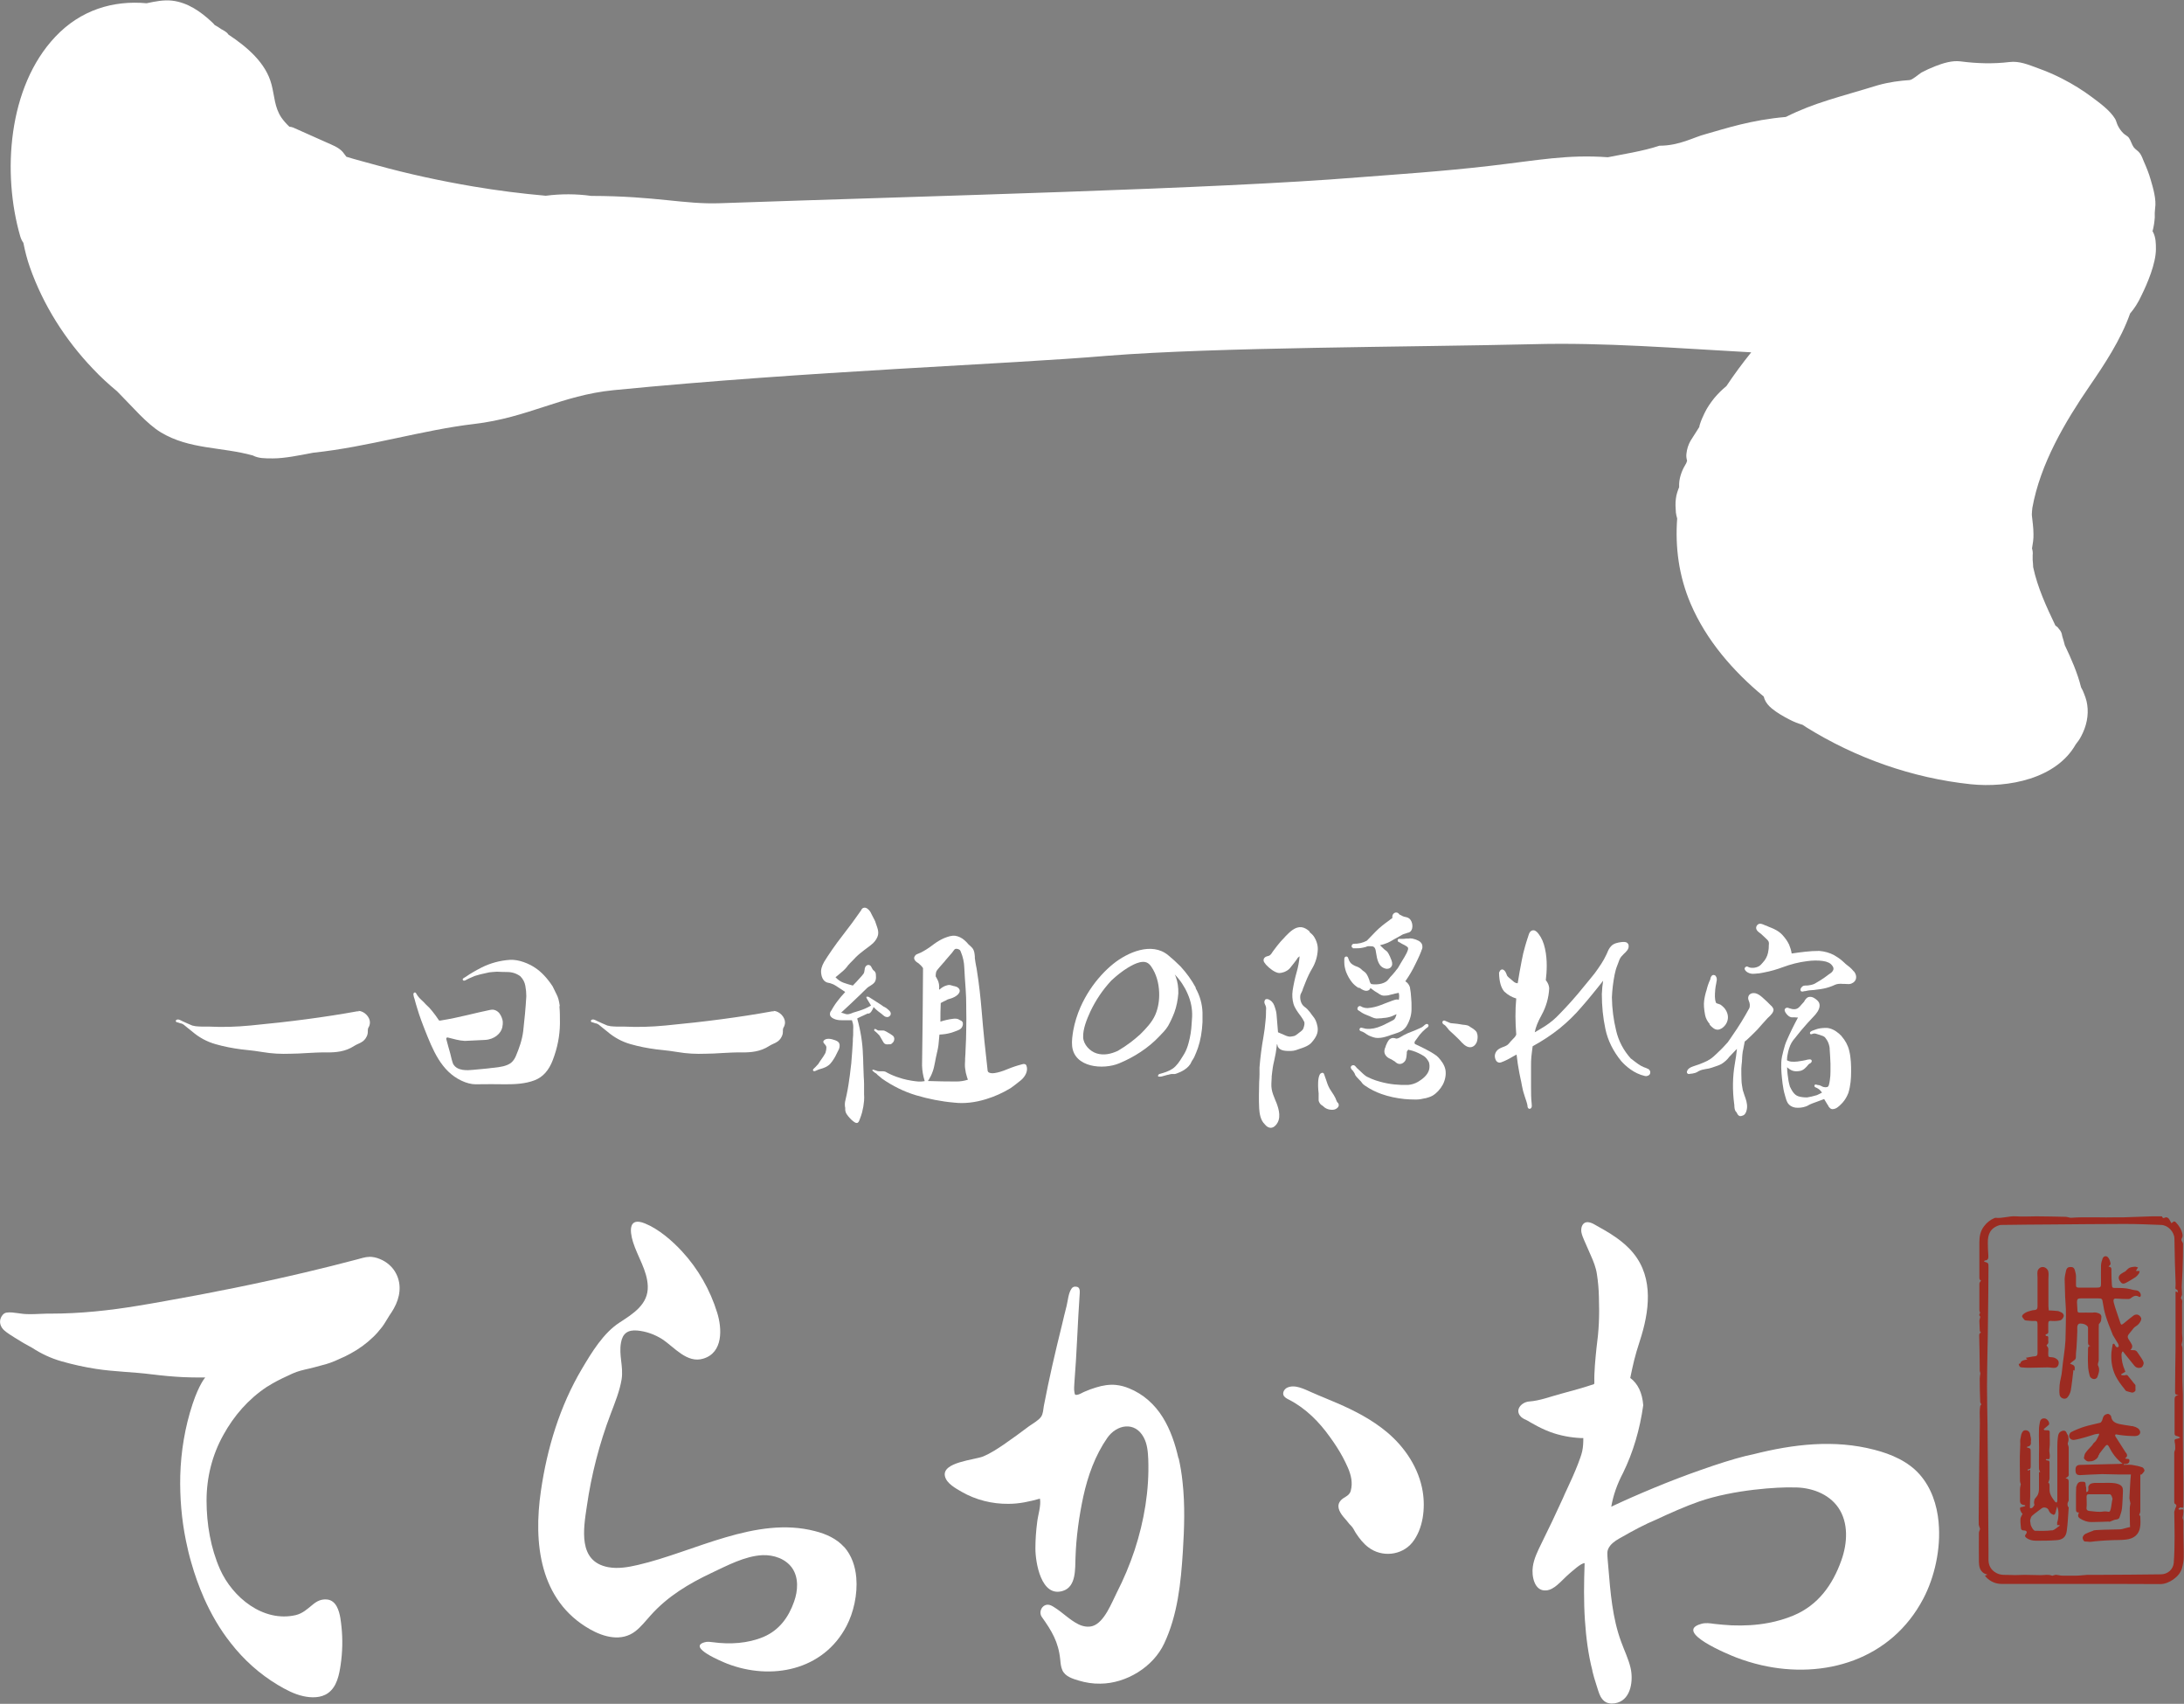 <?xml version="1.0" encoding="UTF-8"?><svg id="_レイヤー_2" xmlns="http://www.w3.org/2000/svg" width="134.49" height="104.89" viewBox="0 0 134.49 104.89"><rect x="0" y="0" width="134.49" height="104.89" fill="#808080" stroke="none"/><defs><style>.cls-1{fill:#fff;}.cls-2{fill:#9c2b21;}</style></defs><g id="_レイヤー_5"><path class="cls-1" d="m132.56,14.21c.07-.27.11-.54.13-.82-.01-.19,0-.38.02-.56.09-.54-.12-1.25-.27-1.76-.11-.39-.26-.76-.42-1.12-.07-.17-.14-.37-.25-.52s-.28-.23-.38-.37c-.12-.17-.17-.4-.29-.57-.09-.13-.25-.18-.36-.3-.13-.13-.24-.29-.32-.45-.07-.13-.1-.3-.17-.42-.32-.53-.95-.98-1.43-1.34-.56-.42-1.16-.79-1.78-1.11-.5-.26-1.01-.48-1.54-.67-.58-.21-1.14-.46-1.77-.38-.99.12-2,.09-2.99-.04-.53-.07-1.09.11-1.58.3-.28.11-.56.24-.83.38-.17.1-.56.46-.74.47-.6.04-1.25.12-1.96.32-2.3.71-3.89,1.06-5.66,1.95-2.12.18-3.71.71-4.95,1.06-.71.18-1.59.71-2.83.71-1.06.35-2.3.53-3.18.71-2.48-.18-4.25.18-7.25.53-3.01.35-5.84.53-8.14.71-8.67.71-26.36,1.14-39.27,1.59-2.25.08-3.92-.44-7.94-.45-.93-.13-1.87-.13-2.8-.01-1.49-.13-2.98-.32-4.46-.57-2.01-.34-4-.77-5.96-1.31-.61-.17-1.24-.33-1.86-.52-.07-.1-.14-.19-.22-.29-.26-.3-.67-.44-1.02-.6-.68-.3-1.36-.61-2.04-.91-.07-.03-.15-.04-.23-.05-.18-.17-.35-.36-.49-.56-.43-.64-.42-1.32-.61-2.04-.34-1.32-1.49-2.3-2.65-3.07-.03-.03-.05-.07-.08-.1-.11-.1-.24-.17-.37-.24-.13-.09-.26-.18-.4-.25-.05-.06-.1-.12-.17-.18-.69-.65-1.5-1.21-2.45-1.32-.52-.06-1.06.05-1.57.16C6.97.01,4.96.61,3.4,2.27.49,5.35.12,10.67,1.25,14.56c.05.16.11.28.19.39.1.51.23,1.02.4,1.5.82,2.33,2.17,4.46,3.88,6.25.46.49.96.95,1.48,1.38.02.02.04.04.06.06.88.88,1.77,1.95,2.65,2.48,1.77,1.06,3.71.88,5.66,1.42.35.18.71.18,1.24.18.71,0,1.59-.18,2.48-.35,3.36-.35,6.74-1.4,9.91-1.77,3.32-.39,5.37-1.76,8.58-2.08,12-1.18,24.24-1.59,30.43-2.12,6.72-.53,18.57-.53,26.18-.71,4.36-.12,8.88.25,13.45.5-.54.67-1.05,1.36-1.53,2.08-.27.22-.52.47-.74.73-.23.29-.45.6-.61.94-.1.22-.21.44-.28.68-.02.05-.03.11-.04.17-.18.28-.36.57-.54.85-.14.25-.22.51-.25.79-.02.15,0,.29.04.44-.02.05-.03.09-.05.14-.11.18-.21.37-.29.58-.08.22-.14.46-.15.69,0,.07,0,.14,0,.21-.09.23-.17.45-.2.71-.04.28-.02.57,0,.85.01.12.05.25.08.37-.13,1.76.1,3.54.83,5.25.96,2.24,2.6,4.14,4.5,5.71.02.05.03.11.05.16.09.23.26.42.44.57.34.28.73.5,1.12.7.25.13.51.23.78.31.07.04.14.09.21.14,3.07,1.91,6.55,3.14,10.15,3.52,2.33.24,5.27-.35,6.46-2.45.13-.16.25-.33.34-.51.32-.6.47-1.27.37-1.94-.04-.3-.16-.6-.28-.88-.03-.06-.07-.12-.1-.19-.22-.89-.61-1.77-1-2.59-.05-.19-.1-.38-.16-.56-.02-.18-.09-.33-.21-.45-.05-.09-.13-.15-.21-.2-.56-1.17-1.1-2.34-1.37-3.6,0-.01,0-.02,0-.03,0-.14-.02-.27-.03-.41,0-.1,0-.2,0-.29.02-.15,0-.28-.04-.42.05-.29.1-.58.09-.88,0-.39-.06-.78-.1-1.17,0-.08,0-.17.02-.25,0,.03-.01.05-.02.08.02-.09.02-.18.03-.27.49-2.72,2.01-5.29,3.53-7.51.88-1.28,1.92-2.84,2.49-4.46.26-.3.5-.67.71-1.13.35-.71.88-1.95.88-2.83,0-.35,0-.71-.18-1.06-.01-.02-.02-.04-.04-.06Z"/><path class="cls-1" d="m103.43,29.85s0,0,0-.01c.05-.11.09-.21.14-.32-.05.11-.09.22-.14.33Z"/><path class="cls-1" d="m73.64,60.81c-.26-.48-.58-.92-.94-1.31-.25-.25-.51-.49-.77-.7-1.01-.83-2.5-.17-3.38.54-.25.2-.49.43-.72.68-.54.59-.97,1.25-1.3,1.99-.2.46-.35.94-.44,1.43-.05.31-.1.63-.07.95.13,1.34,1.92,1.48,2.9,1.07.9-.37,1.79-.94,2.46-1.65.2-.21.4-.4.55-.65.15-.27.28-.55.39-.84.13-.36.21-.75.24-1.16.01-.38-.04-.72-.16-1.04-.02-.04-.04-.08-.06-.13.34.35.6.74.79,1.18.21.47.3.95.28,1.43l-.03.44c-.02.39-.08.77-.18,1.14-.07.27-.16.5-.27.69,0,0,0,0,0,0-.03.05-.08.12-.13.21-.16.26-.34.54-.59.71s-.53.25-.82.33c-.06.02-.13.15-.03.16.04,0,.08,0,.11,0,.11-.01.21-.06.32-.08.06-.02.11-.03.17-.04.05-.01.12-.04.17-.04.07,0,.14,0,.22,0,.07-.02.14-.04.2-.07.19-.07.37-.17.53-.3.08-.07.15-.14.21-.23.05-.07.07-.15.11-.21.05-.08.1-.14.14-.23.09-.19.16-.38.23-.57.16-.47.25-.99.28-1.58v-.61c-.02-.52-.16-1.03-.43-1.5Zm-3.42,2.86c-.2.18-.4.35-.6.5-.25.19-.51.36-.78.52-.41.19-.86.3-1.31.16-.42-.13-.81-.55-.83-.99-.02-.52.23-1.12.44-1.58.33-.7.76-1.34,1.29-1.91.33-.31.67-.58,1.03-.8.22-.13.47-.27.73-.33.32-.07.52,0,.7.26.32.46.47,1.03.49,1.59.02.47-.05.95-.24,1.39-.21.47-.57.84-.93,1.2Z"/><path class="cls-1" d="m109.21,62.12c.03.19-.17.38-.31.51-.03.03-.07.06-.09.09-.09.1-.19.21-.28.31-.1.11-.2.23-.3.34-.13.14-.27.27-.4.4-.07.06-.14.13-.2.19-.03.03-.07.06-.1.09,0,0-.02.01-.03.02-.02.01-.05.04-.06.05-.03.17-.07.35-.1.52l-.02.08c-.02.13-.03.25-.04.38,0,.06,0,.12-.01.19v.05c-.02.14-.03.29-.04.44,0,.24,0,.49.01.7,0,.22.05.44.08.63.03.1.07.21.1.31.09.25.19.51.16.8-.01.09-.05.32-.19.42-.04.03-.08.04-.12.05-.02.01-.05.02-.08.02-.02,0-.04,0-.05,0-.1-.03-.15-.12-.18-.19,0-.02-.03-.04-.04-.06-.02-.02-.04-.04-.05-.06-.02-.04-.04-.09-.05-.14-.01-.06-.02-.13-.02-.19,0-.04,0-.07-.01-.11-.11-.84-.1-1.67.04-2.47.06-.32.1-.63.13-.92l-.47.49c-.12.17-.29.32-.48.44-.09.05-.19.09-.28.12-.03.01-.06.02-.09.03-.16.06-.29.1-.41.13-.06.01-.12.02-.18.03-.15.03-.3.05-.44.13-.02,0-.04.02-.05.03-.05.03-.11.06-.17.08-.1.03-.21.05-.34.06-.04.02-.09.01-.13-.02-.04-.03-.05-.08-.04-.12.03-.12.11-.2.25-.27.1-.04.2-.08.3-.11.07-.02.14-.05.21-.07.17-.06.34-.14.51-.22.04-.03.08-.05.12-.07.18-.11.33-.26.49-.41l.05-.05c.2-.18.39-.39.58-.6.1-.14.2-.28.29-.42.38-.54.73-1.11,1.05-1.7.04-.14.03-.28-.04-.44-.05-.11-.05-.22-.01-.3.03-.07.09-.12.17-.15.32-.11.6.17.84.39.05.04.09.09.13.12.01,0,.02.02.03.03.04.04.08.08.12.12.02.02.03.03.05.05.01.01.03.03.04.04h.01c.05.06.11.12.13.2Zm-3.94.95c.15.17.31.32.5.32.08,0,.16-.03.25-.08.21-.14.35-.35.38-.59.03-.24-.06-.49-.24-.69-.08-.08-.15-.14-.21-.18-.04-.02-.09-.03-.13-.05-.05-.01-.09-.02-.13-.05,0,0-.01,0-.02-.02-.09-.22-.07-.51-.05-.75v-.03c.01-.15.04-.29.07-.44,0-.04.01-.07.02-.11.02-.11.02-.22-.07-.33-.03-.04-.09-.04-.13-.05-.03,0-.07.02-.09.04-.05.05-.09.12-.1.23-.11.23-.18.45-.23.66-.07.21-.12.43-.15.66-.03.23-.01.51.06.88.04.2.14.39.29.56Zm8.17.75h0c-.25-.27-.51-.44-.77-.51-.07-.02-.14-.03-.22-.03h0c-.25,0-.47.03-.65.1-.05.02-.1.04-.16.06,0,0-.02,0-.03.01-.04.02-.09.04-.12.07-.02.01-.03.03-.03.05,0,.02,0,.05,0,.07.02.02.04.03.07.03.03,0,.05-.01.07-.02,0,0,.02,0,.03-.01.06-.02.14-.02.2,0,.05.01.09.03.13.04.08.02.16.05.23.08h.02c.06.03.12.05.16.09.05.06.1.13.15.21.08.14.13.3.15.47,0,.02,0,.03,0,.05.02.29.04.6.05.91v.47c0,.18-.01.37-.04.54-.01.09-.03.18-.05.26-.02.09-.05.14-.11.16-.07.02-.14.02-.22,0-.05-.01-.09-.03-.14-.06-.02-.01-.05-.02-.07-.03-.04-.02-.08-.03-.12-.03-.03,0-.06-.01-.09-.02-.04-.01-.09-.03-.12,0-.02.02-.03.04-.03.07,0,.07.07.09.11.11,0,0,.02,0,.03.01.06.03.12.07.17.11l.02.02s.02.02.03.03l.11.13c-.1.06-.21.11-.32.16-.22.07-.42.11-.6.14-.21,0-.39-.02-.54-.07-.27-.09-.41-.37-.53-.62v-.02c-.06-.2-.1-.43-.13-.71-.02-.15-.03-.3-.03-.44,0,0,0,0,.01.01.1.09.21.17.34.21.12.04.27.04.44.01.22-.04.38-.22.51-.38.01-.01.02-.03.04-.04.02-.02.04-.03.06-.04.02-.01.04-.02.06-.04.04-.03.07-.1.05-.15-.04-.09-.15-.06-.22-.05h-.02s0,0,0,0c-.21.06-.43.09-.64.12-.24.02-.46.03-.64-.08,0-.03.01-.1.01-.13,0-.01,0-.02,0-.03,0-.07.02-.13.03-.19.02-.13.05-.25.09-.37.08-.26.19-.45.36-.64.24-.31.5-.62.76-.91.16-.17.28-.3.39-.42.14-.14.38-.42.37-.69,0-.12-.05-.22-.15-.31-.12-.11-.29-.23-.47-.21-.16.01-.25.15-.32.26v.02s-.19.21-.19.21c-.12.15-.23.27-.44.27-.07,0-.15-.01-.23-.04-.01,0-.02,0-.04-.01-.07-.03-.14-.06-.22-.03-.05.02-.08.06-.09.1-.02.1.07.22.12.28.04.05.09.1.15.14.04.03.1.05.16.06.03,0,.05,0,.08,0,.01,0,.03,0,.04,0,.02,0,.05,0,.07,0,.04,0,.08.01.13.01,0,0,0,0,.02,0,.02,0,.04,0,.05,0-.25.46-.48.93-.69,1.41-.08.17-.14.37-.2.6-.07.26-.13.51-.14.76-.02.43.03.88.08,1.3.03.25.08.5.15.73,0,.02.01.05.02.07.03.12.07.25.13.36.1.18.28.29.51.32.19.02.41,0,.61-.07.07-.02.13-.05.19-.09.03-.02.07-.03.1-.05.1-.05.21-.08.31-.12.04-.01.07-.02.11-.04,0,0,.04-.01.08-.03.09-.03.29-.11.35-.13.06.11.13.22.18.3.03.05.06.09.09.14v.02c.06.07.11.14.21.16.01,0,.03,0,.04,0,.21,0,.38-.16.51-.29.16-.15.28-.32.38-.52.03-.06.05-.12.08-.18.14-.45.17-.91.17-1.31,0-.36,0-.84-.12-1.31-.08-.33-.24-.62-.47-.88Zm.72-4.01s-.02-.03-.04-.05c-.14-.17-.3-.29-.47-.42l-.03-.03s-.08-.07-.11-.1c-.03-.03-.06-.06-.09-.08-.15-.13-.31-.23-.48-.33-.28-.15-.58-.23-.91-.26-.3,0-.59.02-.86.05-.25.03-.53.06-.84.11-.03-.2-.09-.38-.16-.55-.09-.19-.22-.38-.39-.57-.14-.16-.31-.28-.54-.39-.1-.05-.21-.09-.31-.13-.03-.01-.06-.03-.09-.04-.04-.02-.08-.04-.13-.05-.05-.02-.09-.04-.14-.06-.05-.02-.13-.05-.22-.04-.07.01-.13.06-.17.12-.04.07-.05.15-.02.22.04.1.12.16.2.22.02.02.05.03.07.05.09.08.18.16.26.24.02.02.03.03.05.05.07.06.14.13.17.2.03.08.02.16.01.25,0,.02,0,.05,0,.07,0,.13-.03.26-.05.38-.05.22-.16.42-.32.59-.07.08-.15.18-.25.23-.19.1-.48.14-.68.02-.03-.02-.06-.02-.09,0-.04.01-.07.05-.09.08-.03.08.04.16.08.2.14.13.32.16.42.16.09,0,.18-.01.27-.02.02,0,.04,0,.06,0,.13-.02.26-.04.39-.07.37-.07.75-.18,1.1-.31.51-.19,1.02-.32,1.52-.38.35-.05.68-.05.97-.01.28.04.47.13.58.29,0,.01.02.03.03.04.06.1.06.2,0,.28-.05.09-.13.14-.22.2-.04.03-.08.05-.11.08-.15.12-.31.22-.45.31-.11.07-.21.13-.32.19-.06.03-.1.05-.15.06-.04.01-.08.02-.11.03-.02,0-.04,0-.07.01-.05.01-.11.02-.17.02-.08,0-.14,0-.21.02-.05.02-.09.06-.13.11-.05.07-.06.13-.04.18.01.04.05.06.09.06,0,0,0,0,.01,0,.04,0,.07,0,.11-.02.01,0,.03,0,.04,0l.2-.04c.06-.01.12-.02.18-.02.15-.01.27-.02.38-.04.29-.03.53-.08.74-.15.13-.04.25-.09.38-.15.12-.05.28-.07.48-.05.03,0,.06,0,.1,0,.09,0,.19.02.29.01.18-.02.33-.13.39-.27.06-.16.03-.33-.1-.51Z"/><path class="cls-1" d="m50.07,65.9s.02.03.03.04c.06.02.14-.02.2-.05.08-.04.17-.07.25-.09.06-.02.12-.03.18-.06.08-.03.19-.08.28-.15.09-.06.15-.14.22-.23.07-.1.14-.2.2-.31.03-.05.06-.11.08-.16.02-.05.05-.1.08-.16.02-.04.04-.08.06-.12.05-.1.06-.21.05-.31-.01-.05-.03-.1-.06-.13-.02-.03-.06-.06-.12-.09h0s-.07-.03-.09-.04c-.13-.05-.28-.09-.41-.09-.12,0-.23.03-.3.12-.05.07,0,.13.02.16h0c.06.07.15.15.15.25,0,.1-.02.22-.06.34,0,0,0,0,0,0-.07.13-.15.26-.24.38-.07.09-.13.19-.2.3-.11.12-.2.22-.3.31-.02.02-.03.06-.03.09Z"/><path class="cls-1" d="m53.5,62.4c.1-.04.15-.11.2-.2,0,0,0,0,0,0,.07-.12.09-.17.08-.18,0,0,0-.01,0-.02,0,0,.02,0,.02,0,.09.1.18.18.28.26.04.03.08.06.12.09.05.04.1.07.14.11l.02.02c.07.06.14.12.24.13.12.02.23-.06.25-.17.03-.14-.11-.25-.21-.33-.03-.03-.07-.06-.11-.08-.02-.01-.05-.03-.07-.04-.02,0-.04-.02-.06-.03-.06-.04-.12-.08-.17-.12-.03-.02-.07-.05-.11-.07-.18-.12-.37-.24-.58-.37-.02-.02-.05-.03-.08-.04-.02,0-.05,0-.07,0h-.01s-.02,0-.03.01c-.01.02,0,.04.02.07,0,0,0,.01,0,.02l.26.43h0s0,0,0,0c0,0,0,.02,0,.02-.22.13-.45.23-.7.31-.09.03-.18.06-.26.08-.03.01-.07.02-.1.03-.04.01-.07.02-.1.04-.08.03-.16.06-.24.07-.07,0-.14,0-.2-.03-.05-.02-.11-.04-.16-.05-.02,0-.03,0-.05-.01,0,0,0,0-.01-.01,0,0,0-.01,0-.01.4-.37.8-.74,1.2-1.13.04-.04.07-.07.11-.11.09-.09.19-.19.29-.28.05-.05.12-.08.18-.12.09-.06.19-.12.26-.21.1-.13.1-.29.09-.4v-.02c0-.13-.02-.23-.13-.31-.06-.04-.09-.1-.12-.16-.02-.04-.04-.08-.06-.11-.06-.07-.15-.1-.23-.06-.07.03-.13.11-.15.22,0,.03,0,.05-.01.08-.01.08-.02.15-.06.22,0,0,0,0,0,0-.07.09-.15.19-.23.27-.14.16-.28.31-.43.46,0,0,0,0-.01,0-.2-.05-.39-.11-.56-.17-.17-.06-.34-.17-.49-.33,0,0,0,0,0-.01,0,0,0,0,0-.01,0,0,.2-.15.2-.16.2-.16.36-.3.48-.45.02-.03.04-.06.06-.08.01-.02.03-.04.05-.06.04-.05.08-.09.11-.12.03-.03.06-.06.09-.09l.04-.04c.07-.07.15-.15.22-.23.17-.17.36-.31.51-.43.04-.03.08-.06.12-.09.15-.11.3-.22.43-.34.16-.16.26-.33.3-.5.03-.15.01-.3-.06-.5-.04-.12-.08-.24-.12-.35-.03-.07-.07-.14-.1-.2-.03-.05-.05-.1-.08-.15,0-.02-.02-.04-.03-.06-.04-.08-.07-.16-.13-.23-.05-.06-.18-.21-.33-.19-.09.01-.16.07-.19.16,0,0,0,0,0,0-.36.52-.75,1.05-1.15,1.56-.22.28-.44.58-.64.87l-.06.09c-.14.21-.29.42-.42.64-.16.28-.22.5-.19.73.01.11.04.21.08.29.05.1.11.17.19.22.06.04.13.06.2.07.04,0,.08.02.12.03.13.04.23.09.32.15.19.12.38.25.56.37,0,0,0,0,0,.01,0,0,0,0,0,.01-.18.19-.34.38-.49.58-.08.1-.15.21-.22.32-.03.05-.06.1-.09.15h0s-.02.05-.04.07c-.02.03-.04.06-.06.09-.03.07-.04.15-.02.21.03.11.15.2.34.26.16.05.32.05.49.05.07,0,.15,0,.22,0,.08,0,.16,0,.24,0,0,0,0,0,.01,0,.01,0,.02,0,.03,0,.02,0,.03.03.03.05,0,0,0,0,0,.01l.02.06c.05.14.05.29.04.44,0,.04,0,.09,0,.13,0,.15,0,.31-.02.46,0,.05,0,.1,0,.14-.02.44-.06.86-.09,1.26,0,.07-.01.13-.02.2-.04.41-.1.82-.16,1.22-.03.2-.07.4-.11.6-.01.06-.03.12-.04.18-.02.09-.04.18-.06.27-.01.09-.02.17-.01.24,0,.02,0,.05.01.07,0,.02,0,.03.01.05,0,.02,0,.05,0,.07,0,.02,0,.04,0,.06.01.11.04.19.09.27.05.08.12.16.2.25.07.08.14.14.22.2h0c.08.06.18.13.27.07.04-.03.07-.08.09-.14.02-.05.04-.11.06-.16.04-.11.08-.22.11-.34.06-.23.1-.47.12-.7.01-.14.01-.29,0-.42,0-.09,0-.18,0-.27v-.06c0-.07,0-.13,0-.2,0-.03,0-.07,0-.1,0-.14-.01-.28-.02-.42-.01-.28-.02-.56-.03-.84,0-.18-.01-.36-.02-.53-.02-.72-.14-1.47-.35-2.22,0-.02,0-.02.3-.16.03-.01.04-.02.05-.02.07-.03.14-.07.21-.1l.09-.04Z"/><path class="cls-1" d="m54.83,63.65s-.04-.02-.06-.03c-.02-.01-.05-.03-.07-.04-.06-.04-.13-.08-.2-.11-.06-.03-.13-.04-.21-.03-.01,0-.03,0-.04,0h-.01c-.05,0-.1,0-.16,0-.04-.01-.08-.04-.12-.07h-.02s-.03-.03-.04-.03c-.01,0-.03,0-.05.02-.01.01-.02.04-.02.06,0,0,0,.01,0,.02.12.09.23.2.33.31,0,0,0,0,0,0,.07.13.15.26.22.38.04.07.08.13.16.15.05.02.1.02.16.01.02,0,.03,0,.05,0,.07,0,.13,0,.18-.06,0,0,0,0,0,0,.09-.07.14-.16.14-.27,0-.08-.03-.15-.09-.2-.05-.04-.11-.08-.16-.11Z"/><path class="cls-1" d="m53.81,66s.01,0,.02.01c.04.02.09.05.13.08.02.02.04.04.06.06.01.02.02.03.04.04.03.03.07.06.11.09.02.01.03.03.05.04.01,0,.02.02.03.03.02.02.04.04.06.05.66.46,1.37.81,2.11,1.03.74.22,1.53.38,2.34.45.61.07,1.26,0,1.95-.21.53-.16,1.04-.39,1.52-.68.19-.13.39-.29.64-.49.25-.21.46-.57.34-.89h0c-.05-.13-.17-.12-.27-.09-.31.08-.61.18-.9.3-.31.13-.58.21-.79.24-.18.03-.3,0-.38-.05,0,0,0,0,0,0-.02-.03-.04-.05-.05-.08,0,0,0,0,0,0-.14-1.21-.27-2.46-.37-3.7-.07-.83-.16-1.66-.29-2.47-.01-.09-.03-.19-.05-.28-.03-.16-.06-.33-.08-.5,0-.03,0-.06,0-.1-.02-.19-.03-.36-.15-.51-.06-.07-.13-.14-.23-.22,0,0,0,0,0,0-.07-.09-.16-.18-.26-.27-.16-.14-.36-.24-.56-.27-.23-.03-.45.05-.68.14-.21.09-.42.21-.61.35-.16.12-.32.24-.48.34-.13.08-.23.14-.35.2-.04.02-.08.03-.12.05-.1.04-.2.07-.25.16-.04.06-.06.12-.04.18.02.09.1.18.26.27,0,0,0,0,0,0h0c.11.09.21.19.28.3,0,0,0,0,0,0-.01,1.99-.03,4.01-.06,6,.01.31.06.63.16.94,0,0,0,.02-.01.02,0,0,0,0,0,0,0,0-.05,0-.09.01-.05,0-.09.01-.1.01-.05,0-.11,0-.16,0-.01,0-.02,0-.04,0-.14-.01-.27-.03-.4-.05-.19-.03-.38-.07-.56-.12-.25-.07-.5-.16-.74-.27-.12-.06-.21-.1-.29-.15-.05-.03-.11-.03-.17-.04h-.02s-.06,0-.1,0c-.04,0-.09,0-.13,0-.07,0-.13-.02-.2-.05-.06-.02-.12-.04-.18-.05,0,0,0,0,0,0,0,0-.01,0-.02.01,0,0-.01.02-.01.03,0,.04.06.07.1.09Zm3.35.53c.11-.18.21-.37.28-.58.07-.19.1-.38.14-.57.03-.18.07-.35.11-.53,0-.03.01-.05.02-.08.03-.14.06-.28.08-.43.02-.22.04-.43.06-.64,0,0,0-.01.01-.01.23-.01.46-.04.67-.1.15-.04.31-.1.5-.18.12-.05.19-.12.23-.22.02-.04.07-.19,0-.29-.02-.03-.06-.06-.1-.08h-.02s-.09-.06-.14-.08c-.09-.03-.19-.04-.31-.02-.26.03-.52.09-.77.17,0,0,0,0-.01,0s0,0,0-.01c0-.37,0-.74.02-1.12,0,0,0-.01,0-.01.09-.05.18-.1.27-.14h.01c.08-.05.15-.09.24-.11.07-.02.14-.04.21-.07.17-.07.28-.15.36-.24.02-.03.04-.07.06-.1.05-.12,0-.24-.12-.31-.06-.04-.13-.05-.19-.07-.04,0-.08-.02-.12-.03-.05-.01-.1-.03-.15-.04-.07-.01-.14,0-.22.03-.15.04-.29.13-.43.25,0,0-.01,0-.02,0,0,0,0,0,0-.02.02-.23-.01-.43-.11-.61-.02-.04-.04-.08-.06-.11,0,0,0-.01-.01-.02-.02-.02-.03-.04-.03-.07,0-.05,0-.1.01-.15v-.02s.02-.06.02-.09c.03-.08.1-.16.16-.23.02-.02.04-.04.05-.06.07-.08.14-.16.2-.23.06-.06.12-.13.17-.2l.39-.45s.02-.02.03-.04c.02-.03.04-.05.06-.08,0-.01.02-.02.03-.04.01-.02.03-.04.04-.05.02-.02.05-.03.08-.04.04,0,.09,0,.14.02h.01s.06.03.09.05c.03.03.05.07.06.1h0c.14.33.21.66.22.99.02.42.05.85.08,1.26.03.38.04.76.04,1.13v.12c.01.42.01.84,0,1.26,0,.42-.02.84-.04,1.26,0,.19-.02.38-.03.57,0,.04,0,.07,0,.11-.01.16-.02.32,0,.48.02.19.06.38.12.56.02.05.03.09.05.14,0,0,0,0,0,.01,0,0,0,0,0,0-.22.07-.46.11-.7.11-.59,0-1.18-.01-1.76-.03,0,0-.01,0-.01,0,0,0,0-.01,0-.02Z"/><path class="cls-1" d="m82.37,67.88s-.01-.02-.02-.02l-.06.05h0l.06-.05s-.06-.11-.08-.17c-.01-.04-.03-.08-.05-.12-.06-.12-.13-.23-.2-.33-.05-.07-.09-.14-.14-.22-.11-.19-.17-.39-.24-.6-.03-.1-.07-.2-.11-.31-.02-.06-.09-.08-.14-.06-.04.01-.08.04-.11.08-.09.16-.1.36-.11.5-.01.16,0,.31.01.47.02.14.03.29.02.44v.02c0,.06,0,.13,0,.19.02.08.06.17.13.24.03.03.05.04.08.06.01,0,.02.01.03.02.02.02.04.03.06.05.02.02.04.04.07.06.12.09.28.14.44.14.05,0,.09,0,.14-.01.1-.02.22-.09.27-.19.03-.06.02-.13,0-.18-.02-.03-.03-.05-.05-.07Z"/><path class="cls-1" d="m80.65,57.35l-.02-.02c-.14-.12-.29-.22-.48-.25-.4-.04-.71.28-.97.54-.03.03-.06.06-.08.09-.16.16-.31.33-.45.51-.09.12-.19.25-.28.37-.01.02-.02.03-.03.05-.04.06-.08.12-.13.16-.04.03-.09.05-.14.06-.04.01-.08.02-.12.04-.08.04-.13.11-.14.19,0,.07.02.14.07.19l.08.11s0,0,0,0c.12.13.25.24.38.33.12.08.3.19.46.18.1,0,.21-.04.28-.06.1-.04.24-.11.34-.22.09-.11.18-.23.27-.34.04-.06.08-.11.13-.17.01-.02.03-.04.04-.06.02-.03.04-.06.06-.09.02-.02.04-.04.06-.05.01,0,.02-.02.03-.02l.02-.02c-.03.33-.09.66-.18.97-.11.38-.19.76-.25,1.14-.04.28-.02.56.05.81.08.27.24.48.4.7l.04.05c.09.12.17.25.23.38,0,.02.03.09-.02.27-.02.08-.05.18-.12.24-.05.05-.1.09-.16.13-.02.01-.04.03-.05.04-.02.01-.03.02-.05.04-.08.06-.14.11-.23.14-.08.02-.17.03-.25.04-.08,0-.14-.02-.23-.05-.17-.07-.34-.15-.51-.22-.03-.34-.06-.71-.09-1.09-.01-.16-.06-.32-.1-.44-.06-.19-.13-.34-.31-.45h0c-.06-.04-.14-.08-.23-.06-.03,0-.07.03-.09.09-.05.1,0,.2.04.28,0,.02.02.03.02.05.04.09.03.2.02.31,0,.04,0,.07,0,.1,0,.17-.01.34-.03.51-.03.34-.07.67-.13,1-.11.61-.19,1.24-.24,1.87,0,0,0,0,0,0v.43c0,.15-.01.31-.02.46-.01.53-.03,1.08,0,1.63.02.29.07.72.35.98.1.13.22.2.34.21,0,0,.01,0,.02,0,.11,0,.21-.05.31-.16.36-.39.2-.96.05-1.36-.02-.06-.05-.13-.08-.19-.09-.22-.18-.44-.22-.67-.04-.23-.01-.47,0-.71v-.08c.03-.22.05-.47.1-.72.02-.09.04-.18.06-.27.03-.14.06-.29.09-.44.03-.18.05-.36.07-.54h.02s.01.04.02.07c0,.03.01.06.03.09.14.27.54.25.78.25h.02c.2,0,.4-.08.59-.15.03-.01.06-.02.09-.03.2-.07.42-.16.57-.32.18-.2.3-.38.36-.57.09-.28,0-.58-.08-.78-.06-.14-.15-.26-.25-.38-.04-.05-.07-.09-.1-.14-.1-.13-.21-.25-.35-.35-.21-.15-.28-.44-.26-.66,0-.08.05-.17.09-.25,0-.01.01-.03.02-.04.01-.03.03-.06.04-.1v-.02c.06-.14.11-.29.17-.43.13-.33.27-.62.42-.87.2-.34.32-.73.34-1.15.01-.27-.08-.57-.25-.82-.08-.11-.17-.18-.26-.26Z"/><path class="cls-1" d="m83.29,58.38s.08,0,.13,0c0,0,.01,0,.02,0,.14,0,.29,0,.43-.03.07-.01.15-.03.22-.05.02,0,.03-.01.05-.02.04-.02.09-.03.13-.03.07,0,.15,0,.23.01.04,0,.16.02.21.23.01.06.02.12.03.18.06.38.14.89.63.97.02,0,.04,0,.06,0,.12,0,.23-.07.28-.19.05-.13,0-.27-.04-.38,0-.01-.01-.03-.02-.04-.03-.09-.07-.18-.12-.27-.04-.08-.09-.18-.2-.25-.03-.02-.05-.04-.08-.06l-.27-.26c.14-.03.3-.08.47-.15.11-.05.22-.11.32-.17.05-.03.09-.06.14-.08.09-.05.19-.11.29-.16.02-.01.05-.03.07-.04.06-.04.12-.07.18-.09.05-.01.09-.03.13-.04.02,0,.04-.01.05-.02.02,0,.04-.01.06-.02.03,0,.07-.01.1-.03.11-.05.15-.17.17-.24.04-.17,0-.38-.1-.52-.08-.12-.21-.16-.32-.18-.12-.02-.21-.07-.32-.13-.02,0-.03-.02-.05-.03-.06-.09-.15-.13-.24-.11-.09.02-.17.1-.19.21,0,.02,0,.04,0,.06,0,.02,0,.05,0,.06-.02.03-.05.05-.09.07-.02.01-.04.02-.05.04-.08.06-.16.12-.23.17l-.03.02c-.14.11-.29.22-.42.34-.14.13-.27.26-.41.41-.1.11-.22.23-.34.35-.24.13-.52.2-.8.19h0s0,0,0,0c-.08,0-.14.08-.14.15,0,.06.04.11.11.11Z"/><path class="cls-1" d="m83.71,60.81h0s.03.02.05.03c.06.04.13.09.21.12.1.04.19.05.27.02.08-.03.13-.08.15-.16l.05.04s0,0,0,0c.14.11.28.21.43.29.01,0,.03.02.04.03.06.03.11.07.17.09.09.03.19.03.27.02.09,0,.18-.02.27-.05.04-.01.08-.02.12-.03.04,0,.08-.02.12-.03l.27-.06.02.08c.02.12.01.24-.01.35-.02,0-.04-.01-.07-.02-.05,0-.11,0-.17.02-.11.03-.21.07-.31.11-.04.01-.07.03-.11.04-.15.06-.3.11-.44.17-.26.1-.53.17-.82.19-.12,0-.28-.02-.42-.11-.03-.02-.06-.02-.1-.01-.04.01-.07.04-.09.08-.02.03-.03.08-.01.12,0,.03.03.05.05.06.15.11.31.21.47.27l.05.02c.11.04.22.09.33.14.08.04.17.06.25.07.07,0,.14,0,.2-.01.02,0,.03,0,.05,0,.06,0,.12-.01.18-.02.1,0,.2-.02.3-.04.15-.03.3-.09.46-.17l.06-.02-.02.06s-.01.04-.02.06c-.02.07-.05.13-.09.18-.05.05-.12.08-.19.12-.02,0-.04.02-.06.03-.08.04-.15.08-.22.11-.1.05-.2.11-.31.15-.18.08-.34.13-.49.16-.08.01-.16.02-.24.03h-.04c-.07,0-.16,0-.22-.01l-.25-.06c-.06-.02-.12.03-.13.08-.01.05.01.1.06.12.1.03.18.07.26.12.08.06.16.11.25.16.09.04.19.08.29.11.09.03.18.04.27.04.21,0,.41-.05.59-.11.07-.02.14-.04.2-.07.07-.02.14-.05.22-.07.15-.05.32-.1.48-.2.12-.08.21-.18.28-.29.21-.35.31-.73.3-1.09v-.08c0-.18,0-.36-.02-.54-.01-.23-.04-.46-.08-.68,0,0,0,0,0,0-.05-.15-.14-.27-.28-.36.23-.33.44-.68.61-1.04.09-.19.14-.27.22-.46.02-.04.03-.07.05-.11.05-.12.06-.14.11-.27v-.02c.04-.07.07-.15.06-.24,0-.1-.04-.19-.1-.25-.07-.08-.18-.13-.26-.16-.05-.02-.1-.04-.15-.05-.08-.03-.16-.04-.22-.04-.04,0-.08,0-.11.01-.02,0-.03,0-.05,0-.02,0-.05,0-.07,0h-.04c-.07.01-.15.02-.23.02-.04,0-.08,0-.11,0,0,0,0,0-.02,0-.03,0-.09-.02-.13.02-.03.02-.04.05-.03.09,0,.06.07.09.11.1,0,0,0,0,0,0,.04.02.09.05.13.08l.04.02s.06.04.1.05c.08.05.17.09.23.15.01.01.02.03.03.05,0,.06,0,.1-.02.14-.06.17-.1.23-.2.41-.1.18-.16.25-.26.43-.01.02-.03.05-.04.07-.03.06-.07.12-.1.17-.02.03-.04.06-.07.09-.03.04-.07.08-.1.13-.05.06-.11.13-.16.19-.05.05-.1.11-.15.16-.02.03-.04.05-.06.08-.06.08-.13.16-.21.21-.16.1-.36.15-.57.16,0,0,0,0,0,0-.12.01-.23,0-.33-.02,0,0-.01-.01-.02-.02-.04-.04-.06-.1-.08-.15,0-.04-.02-.08-.04-.13-.06-.17-.15-.38-.33-.49-.05-.03-.08-.06-.12-.1-.12-.12-.25-.17-.39-.22-.02,0-.04-.02-.06-.03-.09-.04-.21-.12-.26-.2-.02-.04-.04-.07-.06-.1-.02-.04-.04-.09-.05-.13h0c-.03-.13-.11-.13-.15-.12-.03,0-.11.04-.1.17,0,.04,0,.08,0,.12v.06s0,0,0,.01c0,.21.05.4.11.58.09.23.21.45.37.65.09.11.21.22.38.33Z"/><path class="cls-1" d="m90.95,63.58s-.03-.05-.04-.07c-.04-.05-.09-.1-.17-.16-.03-.02-.06-.04-.09-.06-.03-.02-.07-.04-.1-.06-.05-.04-.12-.09-.21-.11-.06-.02-.13-.02-.19-.03-.07,0-.14-.02-.21-.03-.06-.01-.12-.02-.19-.03-.12-.01-.26-.03-.39-.04-.05,0-.09-.03-.14-.05,0,0-.02,0-.03-.01-.08-.04-.15-.07-.23-.1-.03-.01-.06,0-.09.01-.03.02-.05.06-.05.09,0,.09.07.13.1.15,0,0,.02,0,.02.01.04.03.08.06.11.1.03.04.06.08.1.12.04.06.09.12.15.17.19.17.35.32.5.47.02.02.05.05.08.08.16.18.38.43.63.44,0,0,.01,0,.02,0,.1,0,.19-.04.27-.11.08-.08.15-.19.17-.32.02-.1.05-.3-.03-.46Z"/><path class="cls-1" d="m88.78,65.36s-.04-.06-.06-.09c0,0,0,0,0,0-.1-.13-.18-.21-.25-.27-.22-.16-.46-.3-.7-.42-.2-.1-.4-.2-.62-.3-.01-.01-.02-.02-.03-.03-.02-.03-.02-.07,0-.13l.14-.19s.03-.05.05-.07c.04-.05.07-.1.11-.15.06-.07.12-.14.18-.2.05-.05.1-.1.15-.14.02-.02.05-.04.08-.07,0,0,.01,0,.02-.01.01-.01.03-.02.04-.03h0s.07-.05.08-.11c0-.03-.01-.07-.04-.09-.03-.02-.06-.03-.09-.02-.05.01-.09.05-.12.07-.02.02-.05.05-.08.07-.03.02-.06.05-.1.07-.21.1-.42.19-.63.27-.16.06-.33.13-.49.22-.04.02-.08.05-.12.07-.11.07-.22.13-.32.13-.06-.02-.12-.04-.2-.04-.08,0-.19.05-.25.12-.09.12-.15.25-.2.38v.03c-.07.13-.13.33-.02.51.05.08.12.15.21.2.04.02.08.04.12.06.02,0,.04.02.06.03.03.02.07.04.1.06.02.02.04.03.07.04.02.01.04.03.06.05.03.03.07.06.13.09.09.04.19.04.28,0,.1-.05.18-.13.22-.22.05-.13.06-.27.07-.4,0-.03,0-.05,0-.08,0-.04.05-.1.09-.15.02,0,.05.01.09.03.01,0,.02,0,.03,0,.05.01.1.03.15.04.25.08.48.19.7.33.13.09.21.21.28.33.07.12.07.34.04.48-.08.35-.42.61-.69.77-.19.11-.39.17-.6.19-.59.02-1.16-.04-1.71-.19-.19-.05-.37-.11-.54-.18-.09-.04-.18-.08-.26-.12-.09-.04-.16-.1-.22-.15-.03-.03-.06-.05-.09-.08-.08-.07-.15-.14-.21-.2h-.01s-.03-.04-.04-.05c-.01-.01-.02-.02-.04-.03-.02-.02-.04-.03-.05-.05-.02-.02-.04-.05-.07-.08h0s-.05-.06-.08-.07c-.06-.03-.13-.01-.18.03-.04.04-.05.09-.03.14.02.05.05.09.08.12h.01s.05.07.08.11c.03.04.05.08.07.12,0,.01,0,.02.01.03.01.03.02.06.04.08.02.03.05.06.07.09,0,0,.02.02.02.02.05.06.11.11.16.17.02.02.05.05.07.07.01.01.03.03.04.05.01.02.03.05.05.07.04.05.09.09.16.14.33.23.68.4,1.02.52.45.16.93.26,1.42.31.21.02.43.03.65.03.03,0,.05,0,.08,0,.19,0,.37-.04.54-.08h.03c.14-.04.29-.08.43-.16.25-.15.47-.39.63-.68.15-.29.21-.62.16-.91-.03-.16-.1-.32-.21-.48Z"/><path class="cls-1" d="m101.47,65.8c-.05-.03-.1-.05-.15-.07-.01,0-.02,0-.03-.01-.02,0-.04-.02-.06-.02-.25-.1-.47-.28-.69-.45-.04-.03-.07-.06-.11-.08-.45-.5-.76-1.08-.91-1.73-.16-.66-.25-1.34-.26-2.04.02-.48.08-.95.17-1.41.04-.19.09-.38.16-.55.02-.04.03-.09.05-.13.05-.15.1-.29.19-.41.04-.05.1-.11.16-.17.15-.14.33-.3.3-.52,0-.07-.04-.12-.08-.16-.11-.09-.29-.06-.39-.05-.2.03-.44.07-.6.24-.12.12-.19.27-.25.42-.02.04-.03.07-.05.11-.18.39-.42.74-.72,1.15-.22.27-.44.55-.67.82-.48.6-.99,1.17-1.5,1.69-.26.28-.55.52-.87.73-.26.16-.47.29-.65.39.05-.29.19-.65.42-1.06.28-.51.44-1.06.47-1.65,0,0,0,0,0,0-.01-.17-.08-.34-.21-.5,0,0,0,0,0,0,.06-.5.11-1.23-.05-1.94-.08-.37-.21-.67-.39-.9-.08-.11-.19-.22-.31-.23-.07,0-.13.02-.19.07-.08.08-.12.21-.15.32,0,.03-.02.06-.03.09-.05.17-.11.33-.15.49-.09.31-.16.6-.21.88-.1.5-.18.97-.25,1.41h-.01c-.09,0-.19-.04-.3-.15-.05-.04-.1-.08-.14-.12-.06-.05-.12-.09-.16-.14-.01-.01-.02-.03-.04-.05-.01-.03-.03-.06-.04-.1-.04-.1-.09-.21-.19-.27-.05-.02-.1-.03-.14,0-.06.03-.09.08-.11.14-.01.01-.02.03-.02.05.01.53.12.92.32,1.15,0,0,0,0,0,0,.22.21.47.35.74.43-.07.72-.06,1.46,0,2.22-.03.08-.09.17-.19.26-.1.1-.19.2-.27.3-.08.1-.22.16-.36.21-.08.03-.16.06-.22.1-.17.1-.27.26-.28.44,0,.12.04.29.15.37.07.05.15.06.24.03.25-.09.5-.22.73-.36.09-.05.16-.09.22-.12.04.38.1.76.17,1.13.02.11.05.23.07.34.02.08.03.15.05.23.01.06.02.11.03.17.04.2.08.4.15.6.01.04.03.08.04.13.03.1.07.2.1.3.03.08.04.16.06.23,0,0,0,.01,0,.02,0,.06.02.15.08.18.01,0,.03.01.05.01s.03,0,.05-.01c.11-.06.09-.2.08-.27,0-.01,0-.02,0-.03-.04-.34-.04-.69-.04-1.03,0-.13,0-.26,0-.39,0-.24,0-.49,0-.73,0-.06,0-.12,0-.17,0-.19,0-.38.02-.57.01-.11.03-.23.04-.35.01-.1.03-.2.04-.3.6-.33,1.15-.69,1.65-1.09.49-.4.96-.85,1.38-1.35.22-.25.44-.51.65-.77.21-.25.41-.51.61-.76,0,0,0,0,0,0l.05-.07c-.04.26-.07.54-.08.83,0,.73.07,1.45.22,2.15.15.71.48,1.37.98,1.98,0,0,0,0,0,0,.25.28.77.76,1.45.91.04,0,.08.02.13,0,.11-.02.19-.09.2-.18.02-.1-.03-.2-.13-.26Z"/><path class="cls-1" d="m22.09,62.26s-.06,0-.1,0c-1.98.36-4.12.64-6.54.87-.93.09-1.76.11-2.56.07-.1,0-.2,0-.29,0-.13,0-.26,0-.39-.01-.1,0-.23-.02-.34-.05-.01,0-.03,0-.04-.01-.2-.08-.39-.17-.59-.26-.11-.05-.26-.16-.38-.08-.06.04-.04.11.02.14.02,0,.04.01.06.01l.17.06s.02,0,.03,0c.06.02.12.04.17.08.08.06.15.12.22.18.1.08.2.16.3.24.43.37.91.63,1.44.78.52.15,1.05.25,1.58.32.18.02.33.04.45.05.26.03.47.05.82.11.65.11,1.17.13,1.78.11.32,0,.64-.02.96-.04.41-.02.84-.05,1.27-.04.55,0,1.13-.04,1.68-.4.08-.05.16-.09.25-.13.11-.05.2-.09.29-.16.06-.05.12-.11.16-.17.05-.08.09-.15.11-.22.02-.06.03-.13.03-.2,0-.02,0-.04,0-.05,0-.05,0-.1.02-.16,0-.02.02-.04.03-.06.01-.03.03-.05.04-.08.03-.08.04-.15.04-.22,0-.33-.34-.69-.7-.71Z"/><path class="cls-1" d="m47.65,62.26s-.06,0-.1,0c-1.98.36-4.12.64-6.54.87-.93.09-1.76.11-2.56.07-.1,0-.2,0-.29,0-.13,0-.26,0-.39-.01-.1,0-.23-.02-.34-.05-.01,0-.03,0-.04-.01-.2-.08-.39-.17-.59-.26-.11-.05-.26-.16-.38-.08-.06.04-.04.11.02.14.02,0,.04.01.06.01l.17.06s.02,0,.03,0c.06.02.12.04.17.08.08.06.15.12.22.18.1.08.2.16.3.24.43.37.91.63,1.44.78.52.15,1.05.25,1.58.32.18.02.33.04.45.05.26.03.47.05.82.11.65.11,1.17.13,1.78.11.32,0,.64-.02.96-.04.41-.02.84-.05,1.27-.04.55,0,1.13-.04,1.68-.4.08-.05.16-.09.25-.13.11-.05.2-.09.29-.16.06-.05.12-.11.16-.17.05-.08.09-.15.11-.22.02-.06.03-.13.03-.2,0-.02,0-.04,0-.05,0-.05,0-.1.02-.16,0-.02.02-.04.03-.06.01-.03.03-.05.04-.08.03-.08.04-.15.04-.22,0-.33-.34-.69-.7-.71Z"/><path class="cls-1" d="m34.47,61.92c-.04-.29-.1-.53-.2-.71-.08-.16-.16-.32-.24-.49-.33-.5-.69-.89-1.09-1.15-.36-.24-.98-.51-1.53-.48-.62.04-1.21.2-1.75.47-.35.18-.69.37-1,.59-.01,0-.02.02-.04.02-.02.02-.05.03-.06.04-.01,0-.02.01-.03.02-.05.02-.05.11,0,.13.08.04.16-.03.24-.07.08-.04.16-.08.24-.11.07-.03.15-.07.23-.1.22-.07.46-.13.71-.18l.18-.04s0,0,0,0c.16-.02.32-.03.47-.04,0,0,0,0,0,0,.21.01.42.02.63.02.31,0,.58.09.81.26,0,0,0,0,0,0,.17.17.27.37.31.59.04.21.06.43.06.64,0,0,0,0,0,0-.04.71-.11,1.43-.19,2.14-.07.57-.26,1.08-.44,1.51-.05.13-.15.32-.31.45-.28.21-.68.26-1.03.3-.07,0-.14.02-.2.02-.15.02-.3.04-.45.05h0s0,0,0,0c0,0-.63.06-.64.06-.33.03-1,.1-1.25-.37,0,0,0,0,0,0-.07-.19-.12-.4-.17-.62-.08-.29-.17-.59-.25-.91,0-.03,0-.05.02-.07.02-.02.05-.03.07-.02.17.04.35.09.52.13.17.04.35.07.53.08.22-.01,1.24-.06,1.24-.06.6-.03.99-.41,1.07-.77.03-.15.04-.26.03-.37-.02-.16-.1-.35-.2-.49-.14-.18-.36-.27-.55-.22,0,0-.01,0-.02,0-.48.1-.95.21-1.41.32-.5.12-1.06.24-1.68.34-.03,0-.06,0-.08-.03-.12-.19-.26-.37-.41-.56-.11-.14-.23-.27-.38-.4-.05-.05-.09-.1-.14-.15-.09-.09-.19-.17-.27-.26-.08-.09-.15-.19-.21-.3-.02-.03-.06-.04-.09-.03-.06.02-.07.1-.06.15.01.09.04.17.07.26.05.2.11.4.17.59.03.11.07.21.1.32.09.26.18.52.28.77.02.06.05.12.07.18.5,1.26,1.01,2.57,2.27,3.16.29.14.61.22.85.22.69-.01,1.29-.01,1.86,0,.56,0,1.21-.02,1.8-.25.51-.2.87-.61,1.11-1.24.29-.76.43-1.49.44-2.23,0-.04,0-.08,0-.12,0-.3,0-.63-.03-.95Z"/><path class="cls-1" d="m51.98,95.24c-.46-.52-1.12-.81-1.79-.98-3.63-.95-7.44,1.28-10.9,2.08-.6.14-1.22.25-1.83.14-1.89-.35-1.53-2.36-1.32-3.77.28-1.94.77-3.84,1.47-5.68.26-.69.55-1.39.67-2.12.12-.79-.18-1.46-.04-2.25.1-.58.43-.8,1-.75.55.05,1.08.24,1.55.54.74.49,1.52,1.5,2.52,1.19,1.23-.37,1.16-1.86.85-2.84-.43-1.39-1.17-2.69-2.16-3.76-.61-.66-1.44-1.38-2.28-1.72-1-.41-.96.42-.74,1.14.28.9.88,1.76.91,2.72.04,1.12-.91,1.7-1.74,2.24-1,.65-1.71,1.83-2.31,2.84-1.36,2.29-2.15,4.89-2.53,7.52-.47,3.21-.09,6.76,3.02,8.52.86.49,1.95.78,2.8.12.36-.28.64-.65.95-.99,1.04-1.16,2.33-1.93,3.72-2.59.96-.45,2.07-1.05,3.15-1.1.69-.03,1.43.22,1.83.79.41.59.36,1.4.12,2.07-.34.97-.92,1.76-1.88,2.17-.97.41-2.08.47-3.11.33-.17-.02-.35-.05-.51,0-1.11.3,1.08,1.2,1.38,1.32,2.72,1.05,5.92.42,7.35-2.32.43-.82.69-1.95.6-2.98-.06-.7-.29-1.37-.74-1.88Zm-14.26-12.37s0,0,0,0c0,0,0,0,0,0,0,0,0,0,0,0Z"/><path class="cls-1" d="m72.57,89.78c-.2-.88-.49-1.76-.97-2.53-.49-.79-1.2-1.43-2.07-1.78-.26-.11-.53-.18-.81-.21-.41-.04-.82.03-1.21.15-.24.07-.48.16-.71.26-.15.06-.32.18-.48.2-.14.02-.13-.03-.16-.18-.03-.18-.01-.37,0-.55.15-1.84.2-3.69.33-5.53.02-.31-.07-.41-.3-.4,0,0-.01,0-.02,0,0,0,0,0,0,0-.08.01-.16.07-.19.13-.19.27-.22.74-.3,1.06-.1.4-.2.79-.29,1.19-.41,1.65-.79,3.29-1.11,4.96-.04.22-.04.48-.17.67-.16.23-.52.42-.74.58-.51.39-1.03.76-1.56,1.13-.4.27-.81.54-1.26.73-.54.22-2.56.35-2.36,1.22.1.45.67.75,1.03.96.87.5,1.87.75,2.88.74.67,0,1.3-.14,1.94-.32.08.42-.12,1-.17,1.44-.07.54-.11,1.08-.11,1.63,0,.85.35,3.03,1.69,2.61.84-.26.75-1.38.78-2.07.04-1.24.22-2.53.48-3.74.28-1.28.73-2.53,1.47-3.6.58-.84,1.71-1.05,2.25-.04.22.41.26.88.28,1.35.07,1.89-.25,3.79-.84,5.59-.3.9-.67,1.78-1.1,2.62-.31.61-.76,1.82-1.48,2.05-.28.09-.6.03-.87-.1-.55-.27-.99-.74-1.51-1.06-.11-.07-.23-.14-.36-.15-.39-.02-.61.46-.39.76.61.86,1.02,1.53,1.13,2.62.02.22.04.45.13.65.17.39.64.53,1.01.64.43.13.88.2,1.33.19,1.59-.01,3.25-1.02,3.93-2.47.83-1.76,1.03-3.74,1.15-5.66.09-1.43.14-2.87-.02-4.3-.05-.48-.13-.98-.24-1.46Z"/><path class="cls-1" d="m85.4,88.16c-.91-.76-1.97-1.31-3.06-1.78-.52-.23-1.05-.43-1.56-.66-.44-.19-1.04-.52-1.52-.29-.16.08-.28.27-.23.44.05.15.21.23.35.3,1.03.53,1.86,1.37,2.52,2.3.29.4.56.81.79,1.24.12.22.22.44.32.66.19.45.3.91.17,1.4-.1.39-.5.37-.69.7-.19.33.04.7.34,1.03.13.14.22.29.36.42.14.13.21.32.31.47.21.32.46.64.77.87.83.63,2.05.5,2.7-.3.67-.84.81-2.11.64-3.14-.23-1.41-1.07-2.71-2.21-3.66Z"/><path class="cls-1" d="m22.73,77.38s0,0-.01,0c-.26,0-.51.1-.76.16-1.05.28-2.11.54-3.16.79-2.88.68-5.76,1.26-8.65,1.77-.54.1-1.08.19-1.62.28-1.8.3-3.61.49-5.4.49-.17,0-.35,0-.52.01-.3.01-.61.03-.91.02-.2,0-.4-.03-.61-.06-.23-.03-.47-.07-.7-.03-.18.03-.31.22-.36.38-.08.27.03.53.23.71.2.18.45.32.68.47.34.22.69.42,1.05.61.55.36,1.15.64,1.78.82.7.2,1.41.36,2.13.47,1.15.18,2.31.19,3.46.34,0,0,0,0,.01,0,.64.08,1.28.14,1.91.17.69.03,1.36.02,1.36.02,0,0-.37.4-.78,1.63-.47,1.42-.72,2.93-.76,4.42-.03,1.34.08,2.68.35,4,.09.45.2.91.33,1.35.2.71.46,1.45.79,2.2.42.94.95,1.88,1.64,2.75.8,1.03,1.78,1.91,2.9,2.58.49.29,1.01.57,1.57.69.49.11,1.09.12,1.52-.19.55-.39.69-1.14.78-1.76.11-.76.13-1.54.05-2.31-.02-.18-.04-.37-.07-.55-.08-.46-.26-1.08-.81-1.14-.36-.04-.64.1-.9.32-.33.27-.62.54-1.04.64-2,.46-3.89-1.09-4.66-2.82-.58-1.31-.83-2.8-.83-4.23s.35-2.82,1.04-4.05c.65-1.18,1.54-2.2,2.67-2.95.02-.01.04-.03.07-.04.09-.06.19-.12.28-.17.4-.23.82-.42,1.23-.61.33-.15.65-.22,1-.3.26-.06.52-.13.77-.2.38-.09.75-.22,1.12-.4.24-.1.47-.21.7-.34.5-.27.97-.61,1.38-1.01.2-.19.38-.4.55-.62s.3-.48.46-.72c.1-.14.19-.29.27-.43.37-.66.49-1.43.14-2.12-.2-.41-.58-.74-1-.91-.21-.09-.44-.14-.67-.14Z"/><path class="cls-1" d="m119.38,93.72c-.1-1.1-.46-2.14-1.16-2.94-.71-.81-1.75-1.26-2.8-1.53-2.46-.64-4.97-.35-7.46.28-.15.03-.31.07-.49.11-.72.18-1.68.48-2.75.86-.92.32-1.91.7-2.9,1.11-.43.18-.86.36-1.29.55-.36.16-.7.31-1.04.47-.08.04-.15.07-.23.11-.01,0-.02.01-.04.02.12-.7.36-1.39.73-2.09.62-1.27,1.03-2.66,1.24-4.16-.06-.77-.33-1.33-.8-1.68.18-.86.27-1.3.59-2.28.58-1.78.87-3.84-.39-5.39-.62-.77-1.5-1.28-2.37-1.76-.14-.08-.28-.15-.44-.16-.34-.01-.44.33-.4.61.03.17.1.34.17.5.13.3.26.59.39.89.18.4.34.79.4,1.22.07.46.11.92.12,1.39.04,1.2,0,2.03-.15,3.15-.07.67-.15,1.53-.13,2.08,0,.05,0,.09-.02.13-.66.22-1.34.41-2.02.59s-1.3.43-1.98.48c-.47.04-.92.53-.49.95.11.1.25.16.38.22.14.08.28.17.42.24.32.18.65.34,1,.47.6.22,1.24.34,1.88.37.05,0,.1,0,.15,0,0,.28-.01.55-.07.82s-.17.53-.26.78c-.21.54-.45,1.07-.7,1.6-.08.16-.15.33-.22.49-.43.95-.88,1.89-1.34,2.82-.22.45-.45.91-.52,1.41-.08.55.08,1.52.82,1.46.26-.02.49-.17.69-.34.27-.23.5-.49.77-.72.13-.1.67-.62.91-.62-.04,1.18-.06,2.35.02,3.53.07,1.04.2,2.08.46,3.09,0,0,0,.02,0,.03.07.27.14.54.23.8s.15.53.27.76c.08.14.18.27.33.35.21.11.49.1.72.03.85-.26.97-1.41.8-2.14-.13-.56-.39-1.08-.58-1.61-.54-1.46-.66-3.04-.79-4.59-.02-.29-.06-.59-.06-.88,0-.16.07-.31.17-.44.2-.25.48-.4.75-.55.68-.39,1.39-.77,2.11-1.07.85-.4,1.81-.82,2.61-1.1,2.16-.75,4.94-.9,5.8-.87,0,0,0,0,.01,0,1.06-.02,2.17.37,2.77,1.24.64.93.57,2.19.19,3.25-.54,1.52-1.44,2.76-2.94,3.39-.5.21-1.02.36-1.55.46-.74.14-1.5.18-2.26.15-.36-.02-.71-.05-1.07-.09-.27-.04-.55-.08-.81,0-1.74.48,1.69,1.89,2.16,2.07.5.19,1.02.35,1.54.47,3.87.89,8-.32,9.98-4.1.68-1.29,1.09-3.05.94-4.67Z"/><path class="cls-2" d="m122.09,82.06c-.17-.02-.18-.11-.18-.22,0-.17-.02-.34-.02-.51,0-.08.03-.16.06-.27-.05-.04-.11-.11-.02-.22.02-.03-.04-.11-.04-.17,0-.55,0-1.1,0-1.65,0-.06.06-.12.1-.19-.12-.04-.1-.16-.1-.27,0-.7,0-1.4,0-2.1,0-.34.06-.67.28-.96.17-.23.38-.4.64-.51.02,0,.05-.02.07-.02.42.05.83-.12,1.26-.09.42.03.85,0,1.27,0,.6,0,1.2.02,1.8.03.07,0,.14.03.2.04.03,0,.07.02.1.02.97-.07,1.94,0,2.9-.03.13,0,.26,0,.39,0,.58-.02,1.16-.04,1.73-.06.17,0,.35,0,.52,0,.03,0,.08,0,.09.01.05.16.13.08.23.05.05-.01.13.03.17.07.07.08.11.19.17.29.03-.02.06-.03.09-.06.07-.07.12-.05.18,0,.21.22.37.47.42.77.01.07,0,.15-.04.21-.05.09-.03.16.02.23.03.04.05.09.05.13,0,.54-.01,1.08-.03,1.61-.01.35-.04.69-.05,1.04,0,.15.02.3.02.45,0,.05-.03.11-.05.16,0,.03-.03.07-.02.08.13.14.06.31.07.46.01.57,0,1.14,0,1.71,0,.13.03.25.02.38,0,.11-.03.21-.05.32.02.06.05.14.05.21,0,.67,0,1.34,0,2.01,0,.29.03.58.03.87,0,.84,0,1.68,0,2.52,0,.98.02,1.95.03,2.93,0,.45,0,.89,0,1.34,0,.17,0,.17-.17.13-.04,0-.09.05-.13.08,0,.02.01.03.02.05.04,0,.09.01.13,0,.12-.04.16,0,.15.12,0,.13-.02.26-.05.39.02.07.05.14.05.2,0,.22,0,.43,0,.65,0,.53.03,1.06.02,1.59,0,.23-.05.46-.11.68-.15.52-.82.96-1.32.96-3.26-.02-6.52,0-9.78-.01-.36,0-.69-.14-.95-.41-.03-.03-.05-.06-.08-.1.06-.02.1-.04.16-.06-.09-.03-.17-.05-.24-.1-.24-.16-.28-.42-.29-.68-.01-.6,0-1.2,0-1.8,0-.09.07-.17.07-.25-.03-.08-.07-.17-.08-.25-.01-.25,0-.5,0-.76,0-.97.02-1.94.03-2.9.01-.85.03-1.7.04-2.55,0-.24-.01-.47-.01-.71,0-.13.01-.25.03-.37,0-.04.05-.08.07-.11-.02-.05-.07-.11-.07-.16-.02-.48-.03-.96-.03-1.43,0-.11.03-.22.04-.32,0-.05-.03-.1-.04-.15,0-.11,0-.21,0-.32,0-.59-.02-1.19-.03-1.78,0-.12-.03-.26.18-.27Zm.1-4.39c.26.08.26.08.26.36,0,1.06-.02,2.12-.03,3.17,0,.63-.02,1.26-.03,1.89-.01.75-.03,1.51-.03,2.26,0,.77.02,1.54.03,2.31.01,1.18.02,2.35.03,3.53.01,1.38.02,2.75.03,4.13,0,.24,0,.48,0,.73.01.35.17.62.49.79.29.16.61.1.92.12.27.02.54-.01.81-.01.33,0,.66.02.99.02.23,0,.47-.06.7.03.03.01.07-.01.1-.02.06-.01.12-.04.17-.03.12.01.24.05.37.05.29,0,.58,0,.87,0,.23,0,.45-.04.68-.05.3,0,.61,0,.91,0,1.2,0,2.4-.02,3.6-.03.42,0,.77-.3.8-.72.04-.53.05-1.07.05-1.6,0-.5-.01-1.01-.02-1.51,0-.06.04-.12.05-.18.02-.11.18-.24-.02-.34-.02-.01-.03-.07-.03-.11,0-1.01,0-2.02,0-3.03,0-.08.06-.16.06-.24,0-.13,0-.26-.03-.39-.03-.21-.01-.19.2-.24.05-.01.09-.04.14-.06-.04-.02-.09-.05-.13-.07-.09-.04-.22-.02-.22-.18,0-.68,0-1.35,0-2.03,0-.13-.02-.31.25-.33-.22-.05-.22-.05-.22-.24,0-.9.02-1.8.03-2.71,0-.63,0-1.25,0-1.88,0-.2,0-.4,0-.6,0-.31,0-.61,0-.92,0-.01.01-.02.02-.04.04.02.07.04.13.07-.02-.08-.03-.16-.05-.17-.17-.03-.09-.16-.1-.25,0-.08.01-.17,0-.26-.01-.38-.03-.75-.04-1.13-.01-.5-.02-1.01-.03-1.51-.01-.42-.4-.83-.82-.84-.75-.03-1.5-.06-2.25-.06-1.47,0-2.94.02-4.42.03-1.05,0-2.1.02-3.14.03-.05,0-.11,0-.16.02-.55.17-.71.57-.7,1.08,0,.26.01.51.03.77.01.17,0,.31-.22.32,0,0-.02.02-.04.04Z"/><path class="cls-2" d="m130.92,78.97c.19-.1.38-.21.56-.33.09-.06.16-.14.22-.22.04-.05.04-.12.06-.17-.06,0-.11,0-.23-.01.05-.08.08-.15.13-.21,0,0-.13-.05-.17-.05-.04,0-.27.02-.36.07-.09.04-.24.21-.24.21-.09.05-.19.1-.27.16-.16.11-.19.25-.1.41.12.2.21.24.4.14Z"/><path class="cls-2" d="m131.21,87.78s0,0,0,0c0,0,.01,0,.01,0,0,0-.01,0-.01,0Z"/><path class="cls-2" d="m132.06,90.55c0-.07-.07-.2-.14-.22-.21-.07-.43-.12-.65-.15-.16-.02-.32,0-.49,0,0-.02,0-.03,0-.05.06,0,.12,0,.18-.01.11-.02.17-.08.17-.2,0-.12-.08-.1-.16-.11-.03,0-.05-.01-.11-.03q.2-.13.08-.31c-.04-.05-.08-.1-.11-.16-.18-.29-.37-.57-.55-.86-.05-.07-.05-.17.07-.14.18.04.65.09.83.09.17,0,.43.05.56-.09.13-.14,0-.36-.16-.42-.03-.01-.06-.03-.08-.04-.09-.03-.19-.07-.29-.06,0,0-.01,0-.01-.01-.06,0-.64-.1-.68-.11-.29-.07-.47-.17-.52-.47,0-.06-.12-.15-.18-.16-.08,0-.2.05-.25.11-.07.07-.08.19-.12.29-.03.06-.07.14-.13.15-.31.08-.63.14-.93.23-.24.07-.64.23-.86.35-.07.04-.13.18-.11.27.03.15.18.23.33.2.15-.02.48-.11.63-.15.19-.05.38-.12.58-.18.09-.03.19-.03.3-.05,0,.05,0,.07-.01.09-.1.19-.06.14-.17.33-.01.02-.09.11-.11.12-.05.03-.11.14-.14.18-.11.12-.3.31-.39.44-.08.11-.08.18-.11.31-.02.07.05.11.11.17.03.03.12.08.19.07.04,0,.08-.01.12-.01.2,0,.47-.2.47-.36.08-.07.02-.06.07-.12.12-.15.23-.31.36-.46.08-.1.16-.08.21.03.2.4.46.77.85,1.06-.08,0-.13.01-.18.01-.89.02-1.52.04-2.41.06-.23,0-.32.1-.31.33,0,.23.08.31.31.3.53-.02.8-.05,1.33-.06.31,0,.62.02.93.02.28,0,.56,0,.84,0-.04.33-.07,1.15-.09,1.44,0,.1.04.2.06.34,0,.06-.04.17-.04.29,0,.37,0,.61.01.99,0,.08,0,.06.01.18-.06.01-.16.03-.26.06-.12.03-.23.07-.35.08-.46.02-.92.01-1.37.04-.08,0-.15.01-.23.02-.01,0-.03,0-.04.01,0,0-.03.01-.04.02-.16.06-.32.12-.47.19.05-.02-.06.05-.03.02-.08.07-.16.17-.12.28.02.08.06.17.15.17.09,0,.19.01.28.02.09,0,.19-.02.28-.03.11-.01.23-.02.34-.03.23-.02.45-.03.68-.04.31-.02.61,0,.92-.04.49-.05.8-.31.87-.74.05-.29.02-.37.02-.67,0-.04-.04-.08-.07-.12.04-.07.07-.15.07-.22,0-.54,0-1.67,0-2.21,0-.01,0-.02,0-.04.04,0,.08,0,.1-.03.06-.07.15-.15.16-.23Z"/><path class="cls-2" d="m125.1,84.2c.33,0,.65-.02.98-.02.2,0,.22.03.42.03.13,0,.23-.08.26-.2.03-.11.03-.22-.08-.32-.14-.12-.24-.13-.4-.14-.19-.01-.14-.09-.15-.28,0-.14.05-.29-.09-.41-.01-.01-.01-.06,0-.07.16-.1.07-.26.09-.38.01-.08.01-.17-.11-.16-.02,0-.05-.03-.06-.06,0-.01.02-.05.04-.05.16-.03.14-.15.13-.26,0-.12,0-.23,0-.35,0-.21.04-.23.25-.21.17.01.34,0,.5-.04.08-.02.17-.14.2-.24.03-.11-.05-.2-.15-.25-.07-.03-.14-.07-.21-.08-.18-.02-.36-.03-.56-.04,0-.09-.02-.19-.02-.28,0-.36,0-.72,0-1.08,0-.18,0-.37,0-.55,0-.16.03-.35-.01-.5,0-.03-.03-.07-.05-.1-.11-.16-.33-.22-.49-.09-.03.03-.06.06-.08.09-.08.13-.04.34-.04.49,0,.2,0,.4,0,.6,0,.4,0,.79,0,1.19,0,.14-.06.2-.19.21-.07,0-.15.02-.22.04-.11.03-.22.06-.31.11-.09.05-.2.12-.23.21-.02.06.08.16.14.24.02.02.06.04.1.04.16.01.32.04.47.03.19-.01.24.01.24.2,0,.59,0,1.18,0,1.77,0,.14-.04.2-.19.21-.17.01-.34.06-.53.09.04.05.06.07.09.1q-.42.06-.42.24s-.07.03-.11.04c.04.15.06.2.18.21.21.02.42.03.63.02Z"/><path class="cls-2" d="m127.75,84.38c.01-.1.03-.21-.02-.29-.04-.06-.15-.09-.26-.14.07-.06.15-.14.23-.19.08-.05.13-.1.13-.2,0-.2.02-.39.04-.59.02-.35.04-.69.05-1.04,0-.09-.01-.18,0-.27.04-.17.11-.2.32-.17.15.02.34.13.34.25,0,.58,0,.3,0,.88,0,.12,0,.22.17.23-.16.01-.17.1-.17.22,0,.43-.02.54,0,.96,0,.23.05.47.11.69.02.07.12.15.2.17.11.03.23-.02.27-.13.08-.23.17-.46.03-.71-.01-.02,0-.06,0-.1.02-.08.05-.15.05-.23,0-1.04,0-.92,0-1.96,0-.28,0-.24.05-.29.12-.15.09-.19.11-.35.03-.19-.11-.27-.29-.31-.17-.03-.15,0-.32,0-.27-.01-.44,0-.71,0-.09,0-.15-.02-.15-.12,0-.18-.03-.35-.03-.53,0-.18.05-.23.24-.23.35,0,.7,0,1.04,0,.25,0,.28.02.31.26.09.58.17.9.62,2,.02.03.16.27.32.53,0,0,.09.17,0,.21-.09.04-.13-.04-.14-.04-.02-.04-.05-.08-.07-.12-.02-.04-.05-.04-.07-.05-.02,0-.05.04-.05.04-.03.17-.06.33-.08.5-.04.59.06,1.15.37,1.65.08.14.18.27.27.39.05.06.1.13.15.19.04.05.08.13.14.15.11.03.22.07.33.09.08.01.14-.03.19-.08,0-.01.02-.02.03-.04.01-.03,0-.07,0-.1,0-.07,0-.14,0-.21,0,0,0-.01,0-.02-.01-.04-.07-.09-.09-.12-.04-.05-.08-.09-.11-.14-.08-.09-.15-.19-.23-.28-.05-.07-.09-.12-.2-.08-.07.02-.15,0-.23,0,0-.02-.01-.04-.02-.06.08-.05.17-.1.26-.15-.01-.03-.03-.07-.04-.11-.13-.3-.2-.62-.2-.96,0-.04.02-.1.04-.15.04-.06.07-.01.07-.01.03.05.07.09.09.12.2.24.39.49.59.73.11.14.27.17.42.12.07-.02.13-.14.15-.22.02-.07-.02-.17-.06-.24-.09-.16-.21-.31-.31-.47-.07-.11-.15-.15-.27-.14-.05,0-.09,0-.17-.01.18-.18.11-.32.01-.47-.24-.36-.24-.36.04-.69.09-.1.16-.23.27-.29.15-.09.25-.2.32-.35.06-.13.02-.23-.09-.32-.12-.09-.25-.08-.36,0-.21.15-.4.32-.6.48-.14.11-.17.11-.22-.06-.09-.3-.32-.9-.39-1.2-.06-.25,0-.29.25-.26.22.02.44.02.66.02.05,0,.12-.03.16-.07.14-.1.27-.18.45-.08.09.06.14,0,.14-.09,0-.13-.13-.28-.27-.29-.13-.01-.26-.04-.4-.08-.28-.07-.58-.07-.87-.07-.18,0-.23,0-.24-.18-.02-.28-.03-.56-.03-.84,0-.13.04-.28-.18-.29.05-.07.14-.13.13-.18-.02-.13-.06-.27-.14-.37-.1-.14-.28-.12-.35.04-.05.13-.09.28-.1.42-.01.38,0,.76,0,1.13,0,.21-.03.25-.25.25-.38,0-.76,0-1.13,0-.11,0-.17-.04-.16-.16,0-.29,0-.25,0-.53,0-.13-.04-.26-.07-.38-.04-.14-.12-.21-.28-.2-.15,0-.23.08-.26.21-.04.18-.08.35-.09.53,0,.35.02.36.02.71,0,.53.07.98.06,1.51-.01.52-.01,1.05-.03,1.57-.03.58-.16,1.26-.21,1.84-.02.32-.12.58-.15.89-.01.2-.03.4,0,.6.03.23.35.34.49.16.1-.12.17-.28.2-.43.07-.42.11-.84.16-1.25Z"/><path class="cls-2" d="m127.39,90.68c0-.52,0-1.04,0-1.55,0-.08-.04-.16-.06-.24,0-.08.05-.16.05-.24,0-.16,0-.06-.02-.22-.02-.13-.06-.1-.1-.22-.03-.1-.12-.16-.23-.13-.08.02-.17.06-.22.13-.06.08-.08.2-.09.3-.02.31-.03.18-.03.49,0,1.13,0,1.61,0,2.75,0,.22,0,.43,0,.65,0,.04-.03.07-.04.1-.04-.01-.08-.02-.1-.05-.18-.24-.36-.47-.34-.8,0-.05,0-.07,0-.08,0,.01,0,.05,0-.06,0-.11,0-.21-.08-.23.03-.1.08-.18.08-.27,0-.37,0-.56,0-.93,0-.11-.01-.18-.14-.17-.03,0-.06-.02-.09-.04,0-.01,0-.02.01-.04h.2c.09-.21-.02-.41.01-.62.05-.33.01-.68.02-1.03,0-.09-.03-.13-.13-.13-.07,0-.14,0-.21-.01,0-.02-.02-.04-.03-.06.08-.07.17-.14.25-.21.03-.02.07-.05.08-.08.04-.13-.09-.32-.23-.36-.16-.04-.29.03-.33.2-.03.15-.06.31-.06.46-.02.49.02.99,0,1.48-.01.31,0,.63,0,.94,0,.07.04.15.07.21-.02.06-.07-.05-.07.02,0,.48,0,.49,0,.97,0,.19-.02.38-.15.53-.04.05-.08.1-.12.15,0,0,0,0,0,0-.07.29-.02.25-.01.36-.09.16-.15.21-.24.2-.02,0-.03-.02-.04-.03,0-.29.02-.69.02-.69v-1.65c-.06.02-.11.04-.16.06,0-.05.02-.09.04-.09.16,0,.15-.11.15-.22,0-.27,0-.53,0-.8,0-.26,0-.26-.23-.32,0,0,0,0,0-.02,0,0,.01-.03.02-.03.21-.02.24-.16.22-.33,0-.03.01-.06.01-.09-.02-.26-.02-.1-.06-.36-.02-.13-.13-.23-.28-.23-.15,0-.2.11-.25.23-.02.04-.02.09-.03.13-.09.37-.02.32-.05.7-.04.74-.01,1.3-.01,2.05,0,.07.03.15.05.21-.02.11-.05.21-.05.31,0,.39,0,.32,0,.71q0,.24.25.26s.04.01.07.02c0,.02,0,.03,0,.05-.06.02-.11.03-.17.05-.05.01-.11.01-.13.04-.06.07.05.33.14.38-.05.11-.12.21-.13.31-.01.19.01.38.03.57,0,.1.07.15.18.15.17,0,.23.1.12.23-.08.1-.05.16.03.22.18.14.39.18.6.18.41,0,.82,0,1.23-.03.39-.02.61-.18.66-.57.07-.47.08-.96.12-1.44,0-.03-.05-.06-.06-.1-.01-.05-.02-.11-.01-.16.01-.07.07-.13.07-.19,0-.52,0-.58,0-1.11,0-.12,0-.22-.2-.24.25-.15.2-.17.2-.37Zm-1.04,3.53c-.34.05-.69.03-1.03.03-.1,0-.27-.29-.28-.43,0-.08-.04-.16-.02-.24.02-.09.05-.2.12-.26.18-.16.39-.3.58-.45.14-.11.38-.05.44.12.05.14.14.21.26.26.02,0,.03.02.04.02.04-.02.08-.04.09-.06.03-.04.12-.52.14-.44s.07.19.07.4-.03.46-.08.56c0,.05,0,.11,0,.17h.15s0,.03,0,.04c-.16.1-.3.26-.47.29Z"/><path class="cls-2" d="m129.87,93.69c.05,0,.1-.04.15-.05.09-.03.17-.08.26-.09.11-.01.21-.04.24-.14.06-.18.13-.36.15-.55.03-.25.05-.79.06-1.05,0-.12-.01-.22-.06-.29-.05-.07-.12-.12-.24-.16-.26-.09-.54-.07-.81-.07-.19,0-.37,0-.56,0,0,0-.13,0-.25.03-.12.03-.15.1-.19.15s-.01.13-.02.25c0,.12-.07.1-.1.13-.03.03-.03-.01-.03-.2,0-.12-.02-.09-.03-.19,0-.03-.01-.06-.01-.1,0-.17-.15-.14-.28-.14-.13,0-.23.09-.28.27,0,.02-.02.05-.02.07,0,.19-.01.18-.01.38,0,.32,0,.65,0,.97,0,.12.01.21.18.2-.08.2-.06.28.05.36.23.15.48.24.76.23.35,0,.7-.02,1.06-.03Zm-1.38-.89c.02-.12,0-.52,0-.64,0-.1.02-.17.14-.17.43,0,.86,0,1.29,0,.04,0,.09.06.11.1.03.06.04.14.06.18-.04.13-.08.52-.11.62-.05.19-.07.2-.26.16-.06-.01-.12,0-.18,0-.29.05-.58,0-.87-.03-.12-.01-.21-.07-.18-.23Z"/></g></svg>